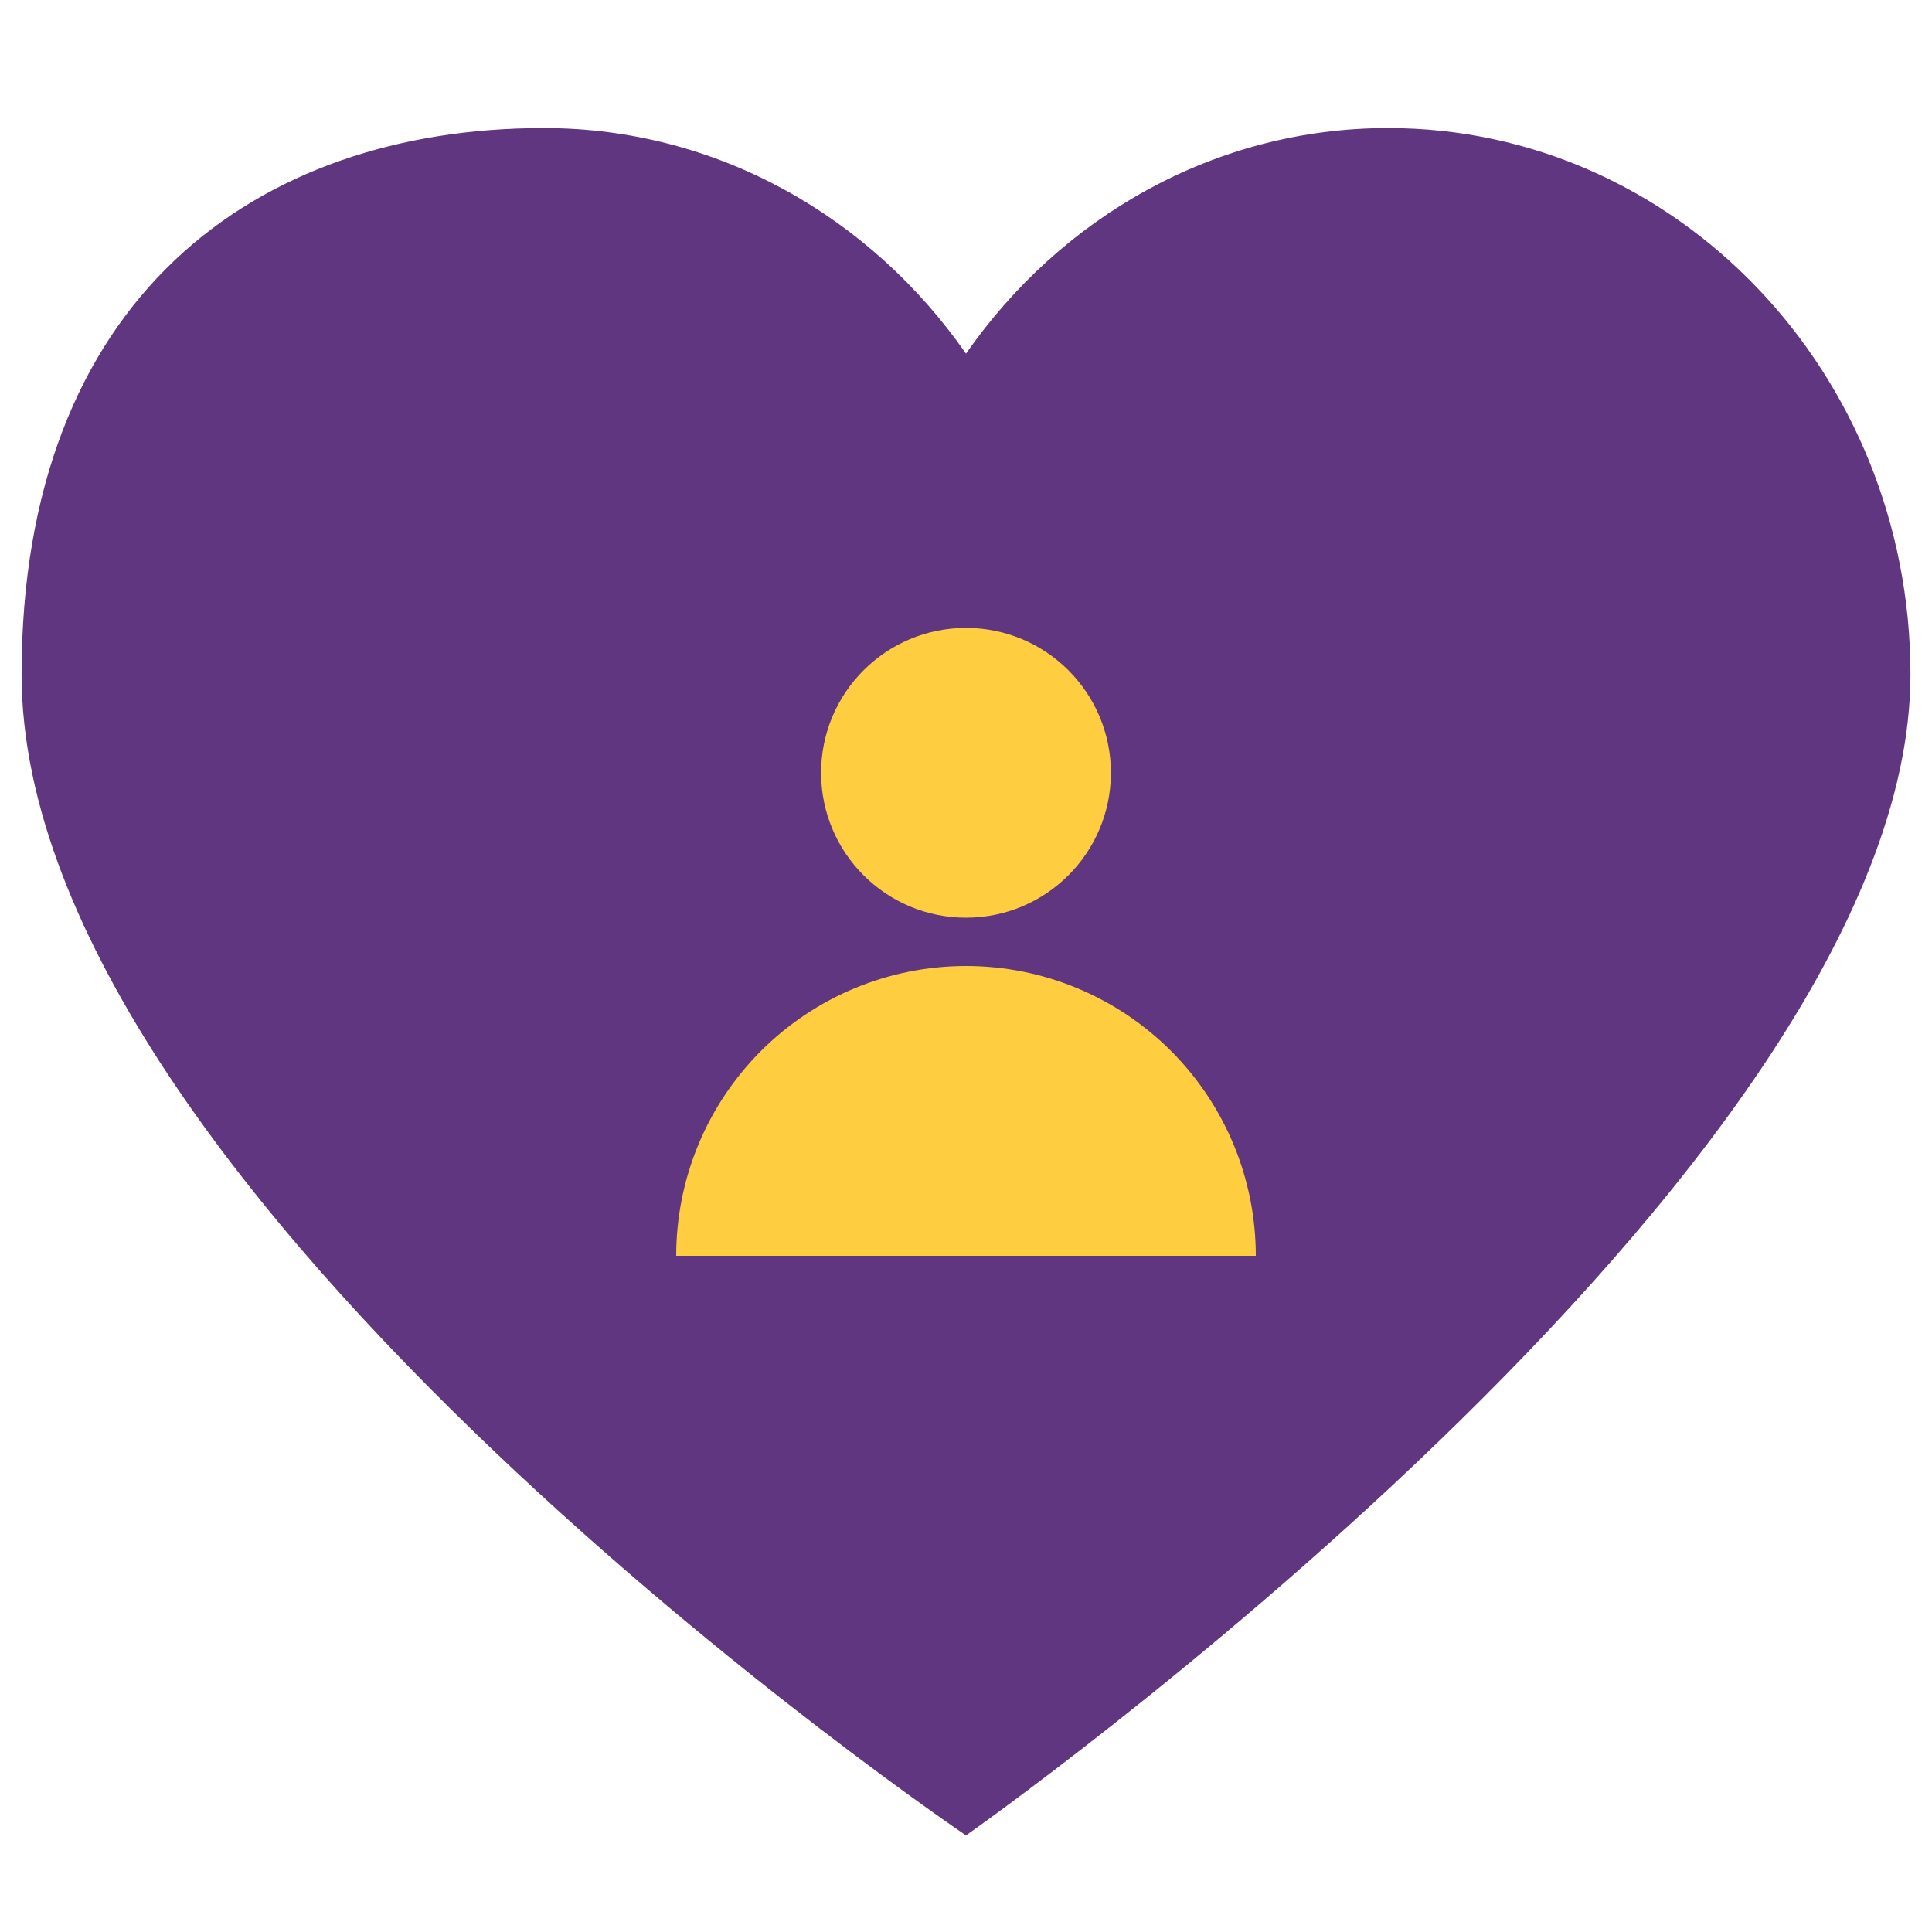 <svg viewBox="0 0 40 40" fill="none" xmlns="http://www.w3.org/2000/svg">
<path d="M28.74 2.651C34.712 2.651 39.554 7.717 39.554 13.963C39.554 24.287 20 38 20 38C20 38 0.447 24.782 0.447 13.963C0.447 6.186 5.289 2.651 11.26 2.651C14.856 2.651 18.033 4.497 20 7.322C21.967 4.497 25.144 2.651 28.74 2.651Z" fill="#613681"/>
<circle cx="20" cy="16" r="3" fill="#FFCD40"/>
<path d="M26 26C26 24.409 25.368 22.883 24.243 21.757C23.117 20.632 21.591 20 20 20C18.409 20 16.883 20.632 15.757 21.757C14.632 22.883 14 24.409 14 26L26 26Z" fill="#FFCD40"/>
</svg>
